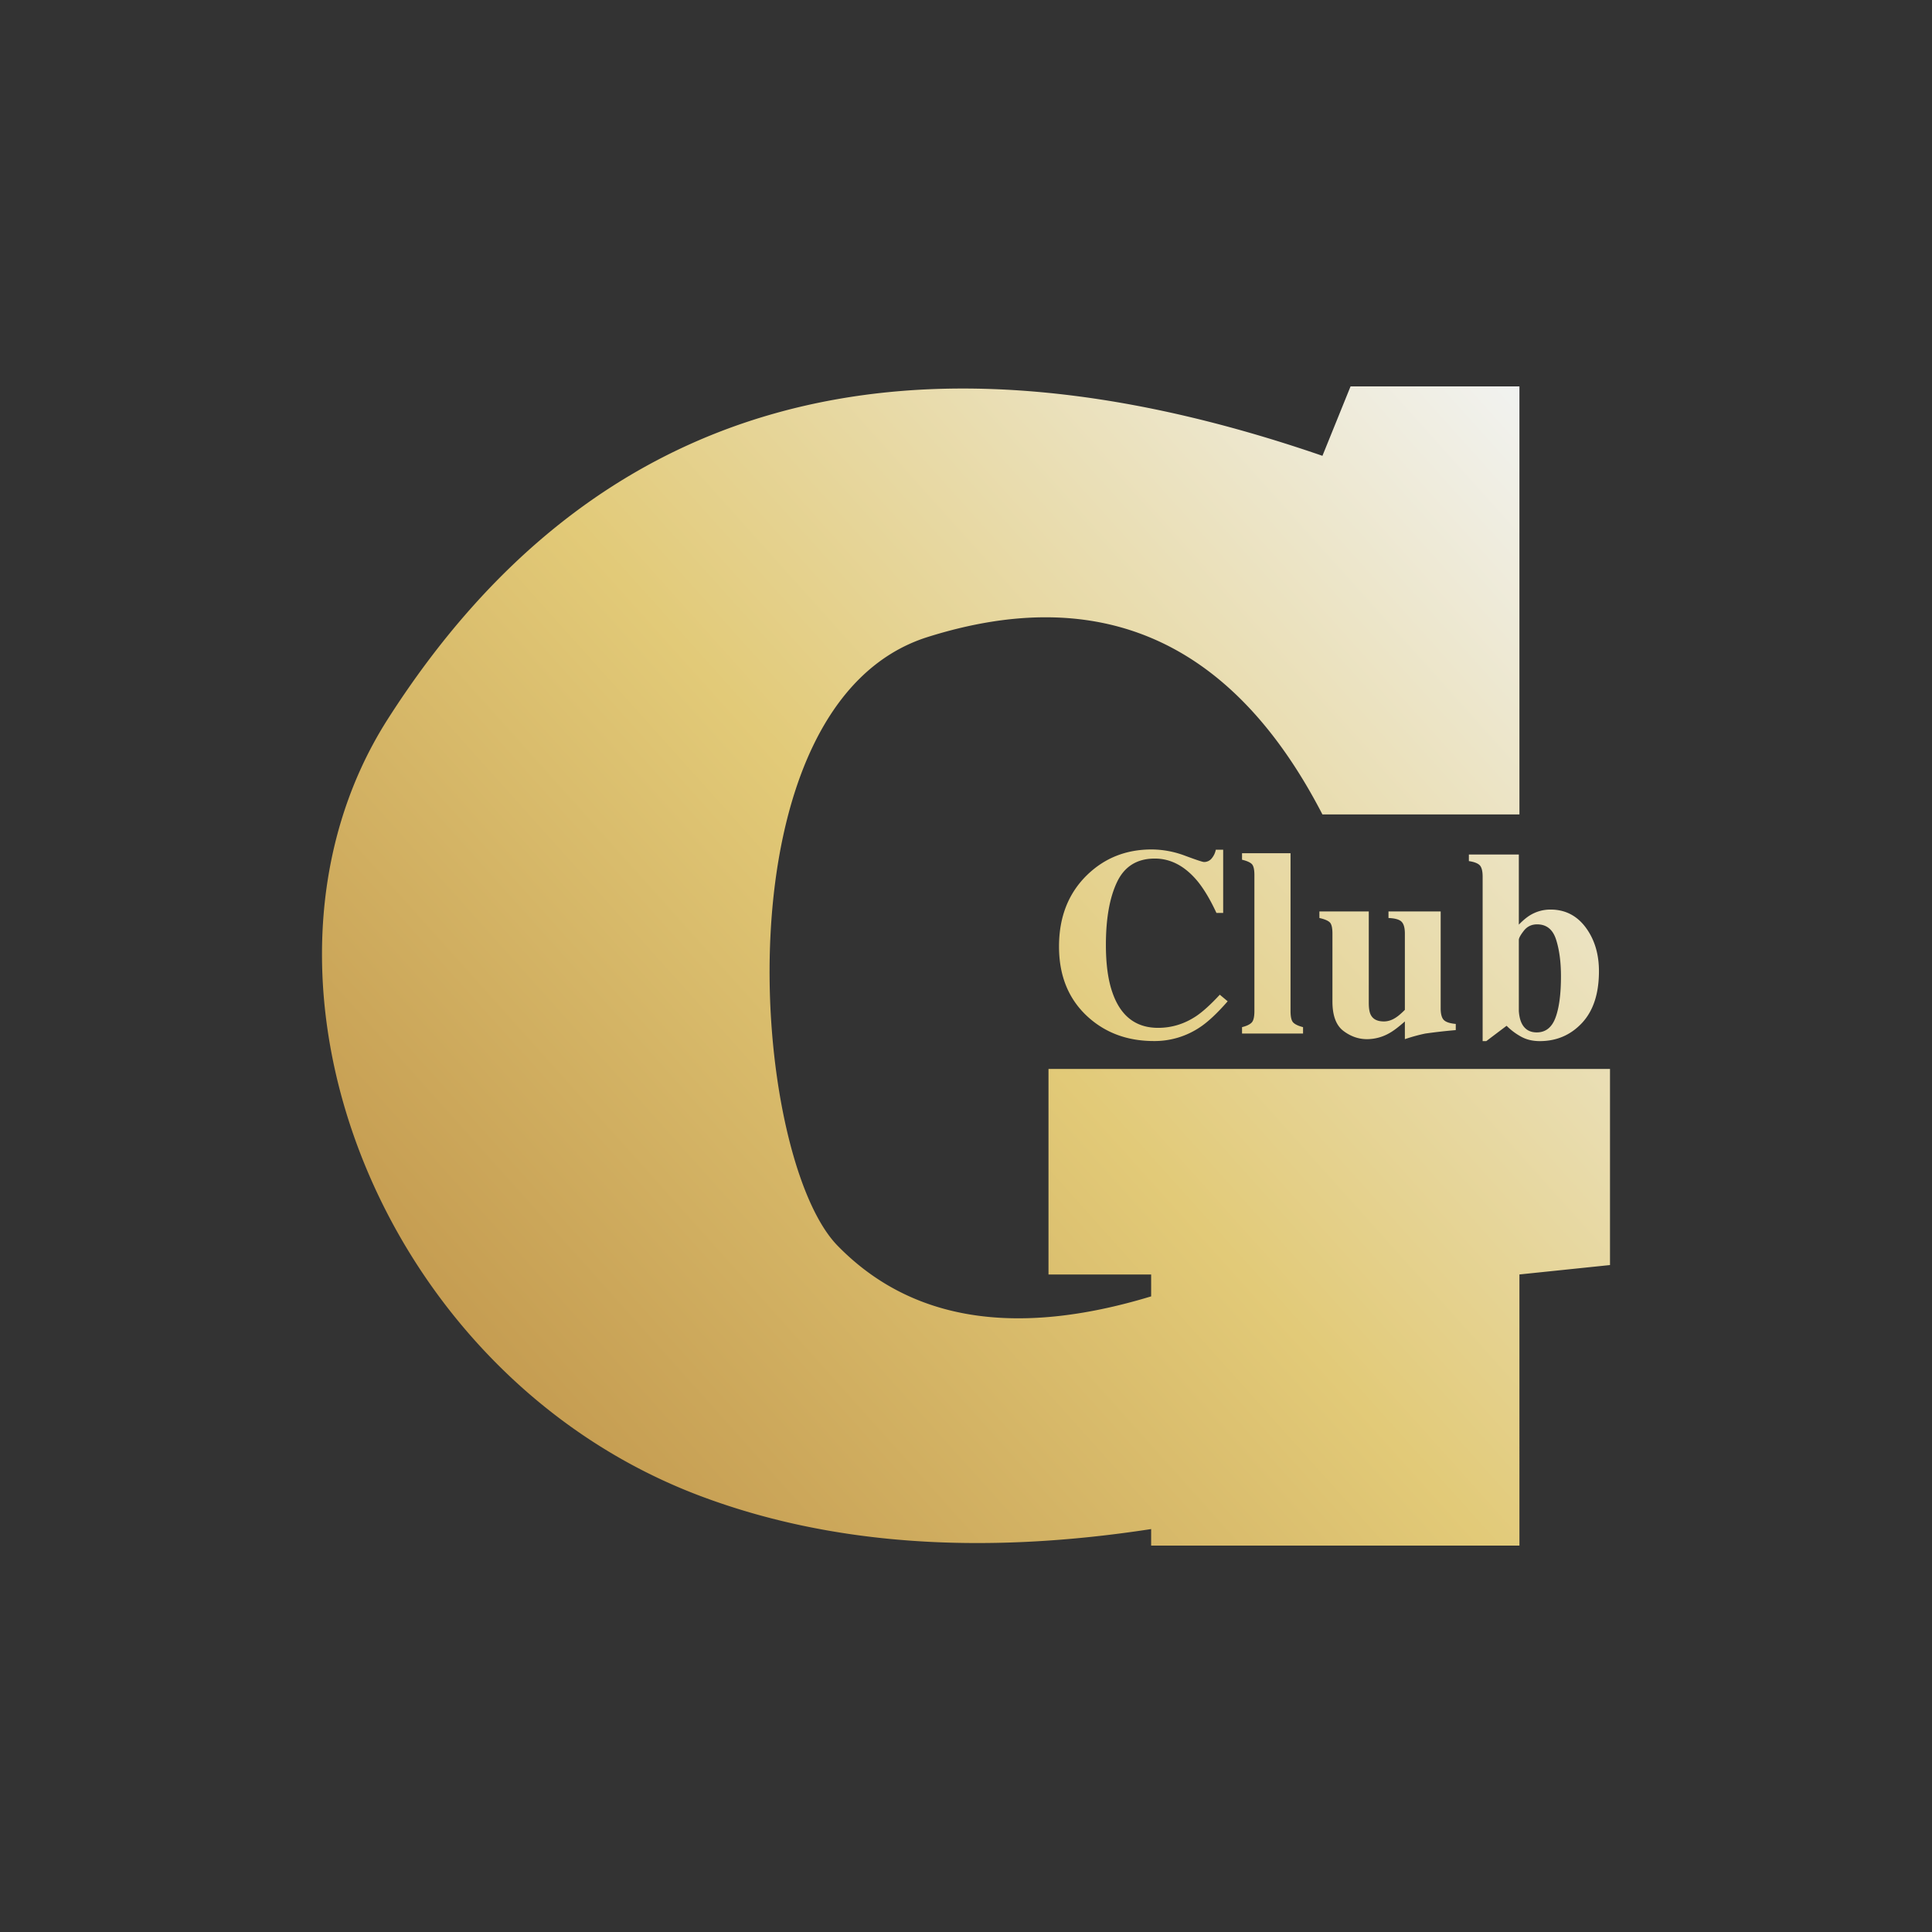 <svg width="90" height="90" viewBox="0 0 90 90" xmlns="http://www.w3.org/2000/svg">
    <rect x="0" y="0" width="90" height="90" fill="#333333" stroke="none"/>
    <defs>
        <linearGradient x1="100%" y1="9.5%" x2="0%" y2="90.5%" id="nw8que04pa">
            <stop stop-color="#F2F4F5" offset="0%"/>
            <stop stop-color="#E2CA78" offset="49.104%"/>
            <stop stop-color="#BA8B42" offset="100%"/>
        </linearGradient>
    </defs>
    <g fill="none" fill-rule="evenodd">
        <path d="M70.781 18v19.94h-9.177c-4.163-8.057-10.292-10.813-18.385-8.267-9.83 3.092-8.29 24.165-4.201 28.357 3.409 3.494 8.278 4.281 14.607 2.36v-1.02h-4.782v-9.574H75v9.135l-4.219.438V72H53.625v-.77c-8 1.23-14.998.717-20.997-1.54-15.06-5.665-22.146-24.33-14.557-36.202 9.518-14.89 24.03-18.974 43.533-12.254L62.914 18h7.867zm-.028 21.806v3.267c.188-.193.363-.339.523-.437.294-.177.611-.265.952-.265.678 0 1.224.277 1.637.83.413.555.62 1.235.62 2.043 0 1.042-.263 1.845-.79 2.41-.527.563-1.183.845-1.966.845-.322 0-.606-.065-.852-.197a2.965 2.965 0 0 1-.694-.517l-.946.714h-.17v-7.66c0-.262-.046-.44-.136-.532-.09-.092-.258-.157-.505-.194v-.307h2.327zm-17.106-.235a4.46 4.46 0 0 1 1.558.292c.525.195.818.292.878.292a.45.45 0 0 0 .376-.185.89.89 0 0 0 .178-.387h.343v2.946h-.313c-.297-.64-.6-1.144-.909-1.513-.577-.68-1.231-1.021-1.961-1.021-.826 0-1.413.364-1.76 1.092-.347.728-.52 1.705-.52 2.93 0 .903.102 1.645.307 2.227.38 1.091 1.089 1.637 2.123 1.637.634 0 1.224-.18 1.77-.542.312-.209.681-.543 1.106-1.002l.367.307c-.481.55-.904.948-1.27 1.194a3.785 3.785 0 0 1-2.165.658c-1.215 0-2.234-.37-3.056-1.107-.91-.817-1.366-1.915-1.366-3.297 0-1.37.435-2.48 1.305-3.328.819-.796 1.821-1.193 3.009-1.193zm10.116 2.887v4.255c0 .253.03.438.09.557.103.208.307.312.613.312.195 0 .386-.063.572-.19.108-.07.243-.186.406-.349v-3.556c0-.262-.05-.444-.152-.548-.102-.104-.305-.163-.611-.175v-.306h2.431v4.512c0 .26.048.441.143.541.096.1.282.163.56.187v.288a25.67 25.67 0 0 0-1.427.162 8.2 8.2 0 0 0-.944.26v-.826c-.29.257-.53.439-.721.545a2.099 2.099 0 0 1-1.043.281c-.394 0-.76-.128-1.1-.385-.34-.258-.51-.715-.51-1.372v-3.164c0-.266-.041-.44-.124-.52-.084-.082-.245-.15-.483-.203v-.306h2.3zm-3.645-2.712v7.35c0 .275.043.455.129.54.085.085.236.156.454.212v.298h-2.842v-.298c.21-.052.358-.122.445-.21.088-.086.131-.267.131-.542v-6.33c0-.264-.04-.436-.122-.517-.081-.08-.233-.147-.454-.2v-.303h2.26zm11.487 3.314c-.258 0-.465.1-.62.299-.155.199-.232.341-.232.427v3.31c.016.23.059.419.13.566.14.288.376.431.705.431.411 0 .702-.228.872-.683.17-.455.256-1.1.256-1.932 0-.66-.075-1.228-.226-1.704-.151-.476-.446-.714-.885-.714z" fill="url(#nw8que04pa)"/>
        <path fill="none" d="M0 0h90v90H0z"/>
    </g>
</svg>

